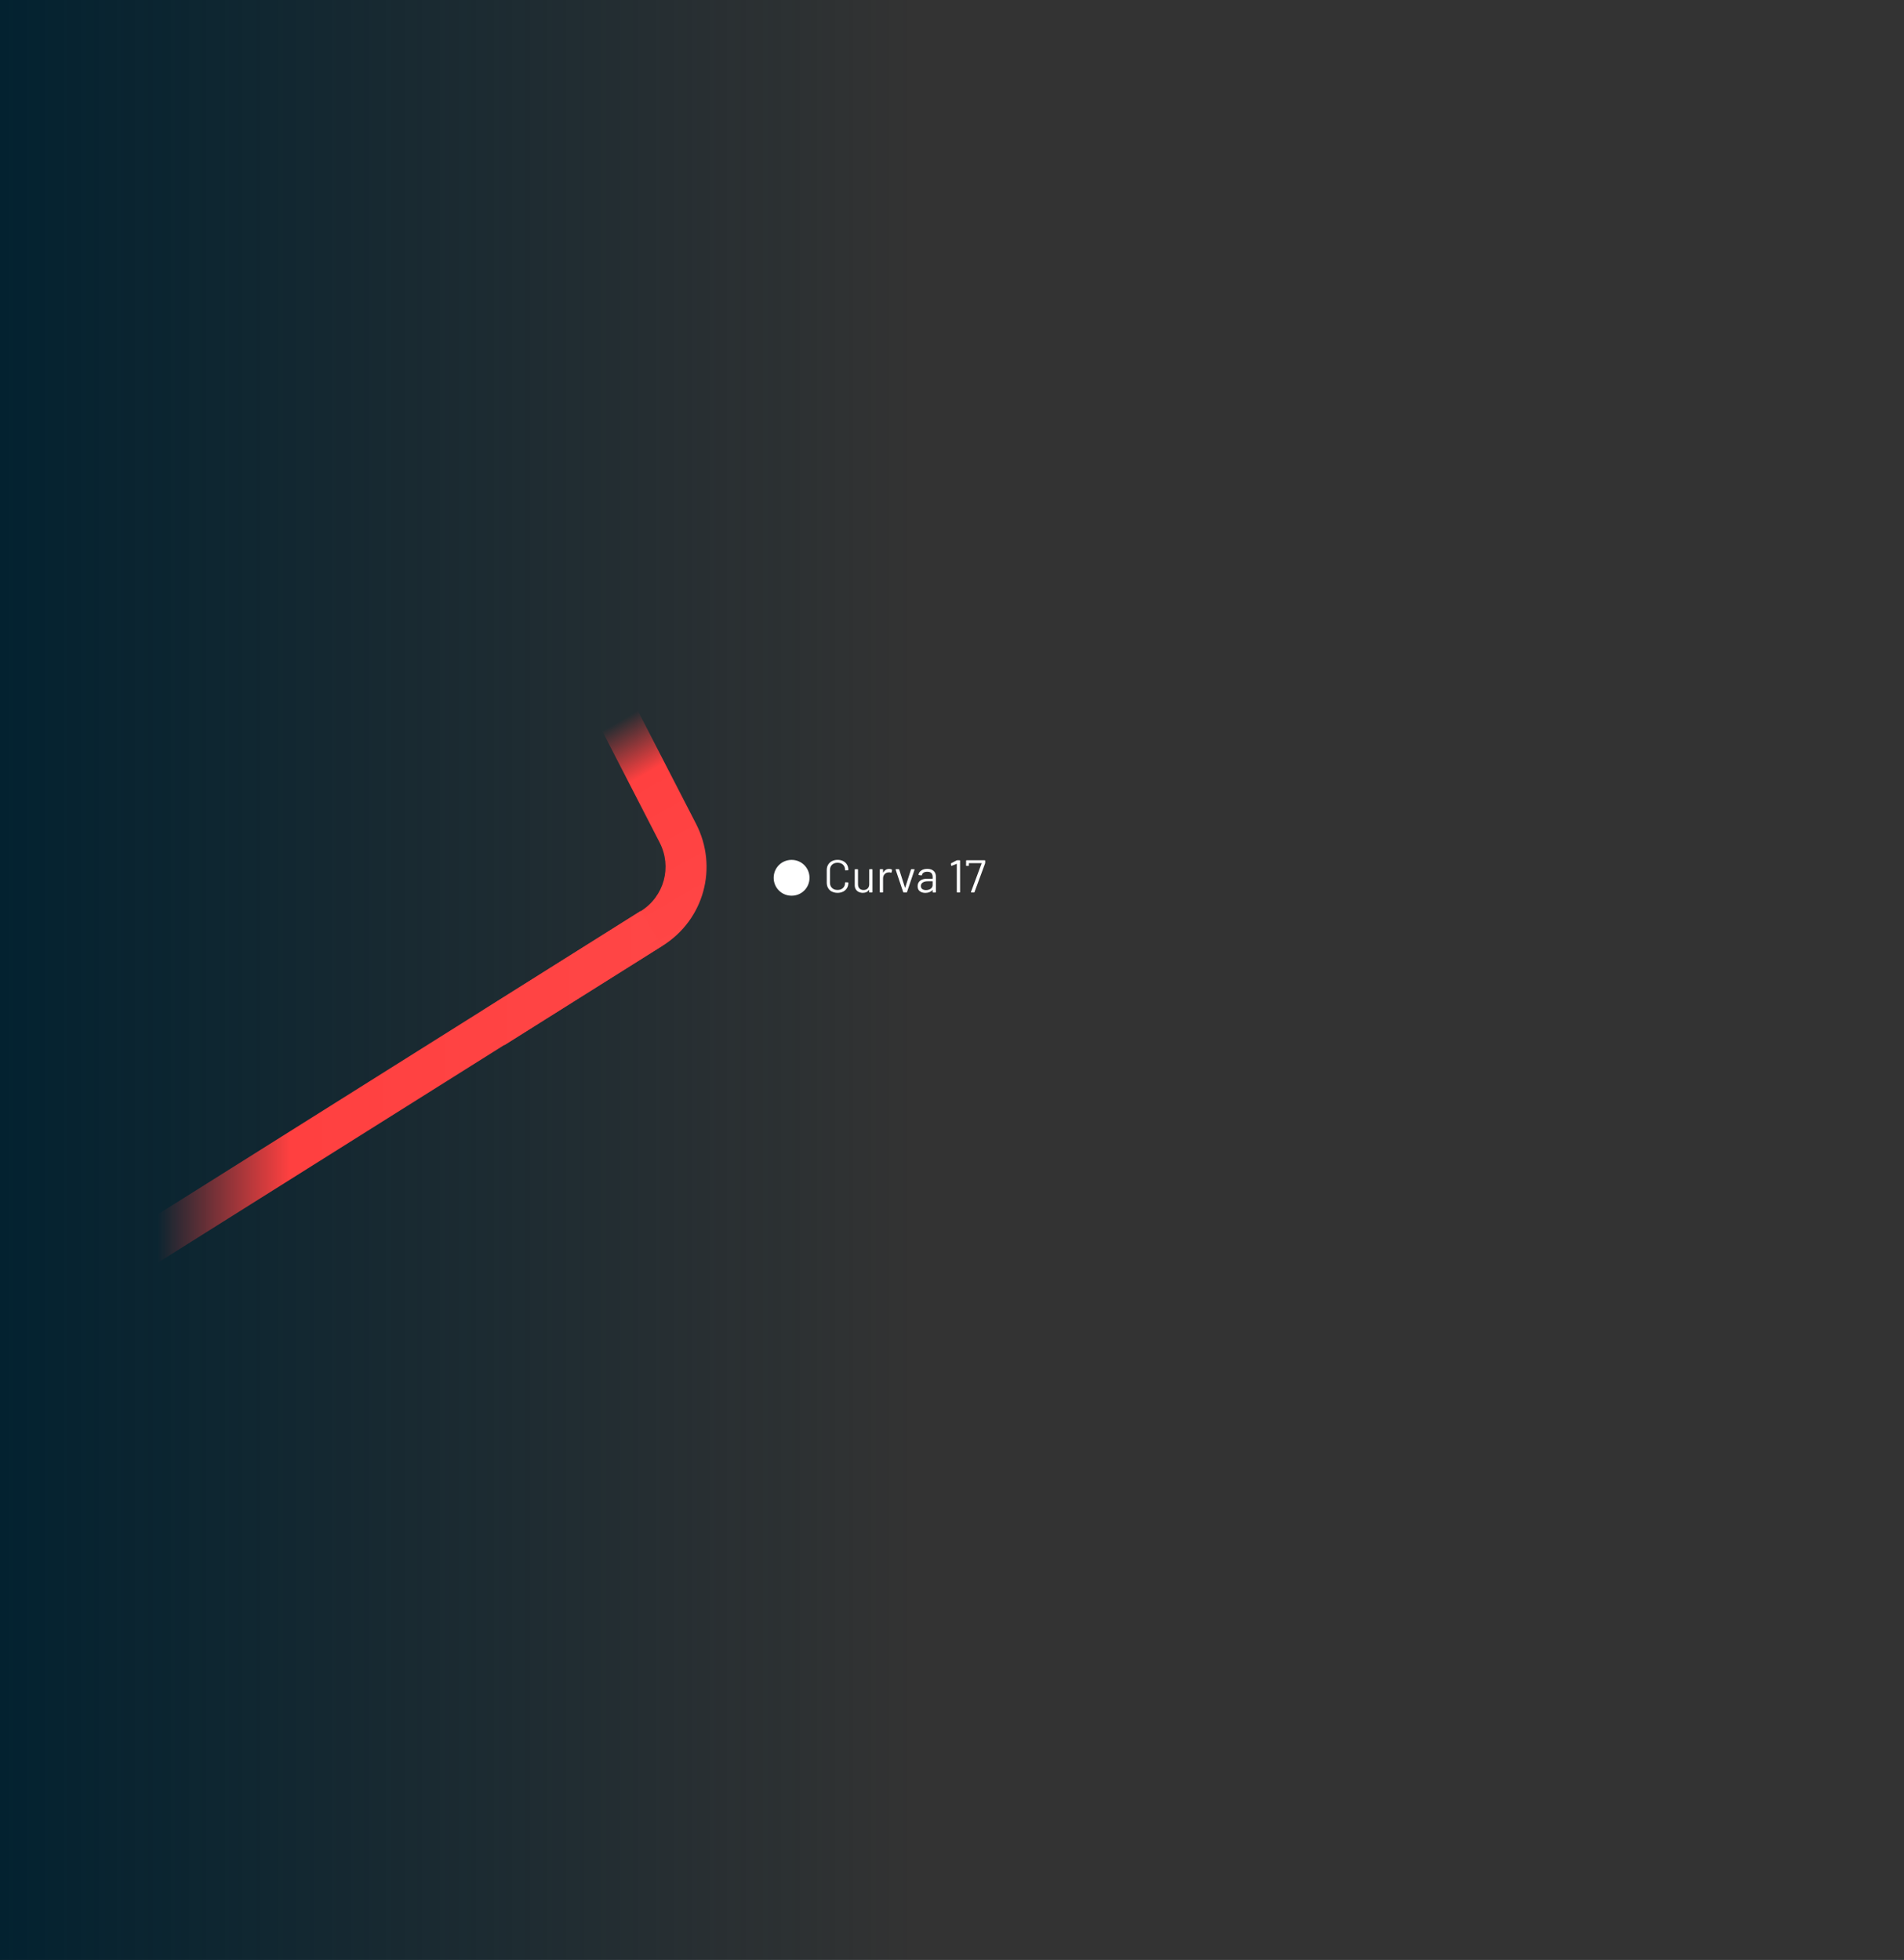 <?xml version="1.0" encoding="UTF-8"?>
<svg id="Capa_1" data-name="Capa 1" xmlns="http://www.w3.org/2000/svg" xmlns:xlink="http://www.w3.org/1999/xlink" viewBox="0 0 744 766">
  <rect x="0" y="0" width="744" height="766" fill="#333333" stroke="none"/>
  <defs>
    <style>
      .cls-1 {
        fill: url(#Degradado_sin_nombre_13-2);
      }

      .cls-2 {
        fill: #fff;
      }

      .cls-3 {
        fill: url(#Degradado_sin_nombre_2);
      }

      .cls-4 {
        fill: url(#Degradado_sin_nombre_13);
      }
    </style>
    <linearGradient id="Degradado_sin_nombre_2" data-name="Degradado sin nombre 2" x1="0" y1="-11302.14" x2="358" y2="-11302.14" gradientTransform="translate(0 -10919.14) scale(1 -1)" gradientUnits="userSpaceOnUse">
      <stop offset="0" stop-color="#032230"/>
      <stop offset="1" stop-color="#032230" stop-opacity="0"/>
    </linearGradient>
    <linearGradient id="Degradado_sin_nombre_13" data-name="Degradado sin nombre 13" x1="244.79" y1="380.94" x2="198.89" y2="301.46" gradientUnits="userSpaceOnUse">
      <stop offset="0" stop-color="#ff4646"/>
      <stop offset=".7" stop-color="#ff4040"/>
      <stop offset=".95" stop-color="#ff4040" stop-opacity="0"/>
    </linearGradient>
    <linearGradient id="Degradado_sin_nombre_13-2" data-name="Degradado sin nombre 13" x1="258.8" y1="425.44" x2="51.07" y2="425.44" gradientTransform="translate(250.13 -17.21) rotate(32.15)" xlink:href="#Degradado_sin_nombre_13"/>
  </defs>
  <path class="cls-3" d="M358-1H0v768h358V-1Z"/>
  <path class="cls-4" d="M197.13,408.46l-8.51-13.55,61.81-38.84c9.1-5.72,12.25-17.23,7.33-26.79l-24.53-47.65,14.22-7.32,24.53,47.65c8.75,17,3.14,37.49-13.04,47.66l-61.81,38.84Z"/>
  <rect class="cls-1" x="37.29" y="417.44" width="235.29" height="16" transform="translate(-202.62 147.67) rotate(-32.15)"/>
  <path class="cls-2" d="M309.32,350.07c3.9,0,7-3.1,7-7s-3.1-7-7-7-7,3.1-7,7,3.1,7,7,7Z"/>
  <g>
    <path class="cls-2" d="M325.07,348.48c-.64-.33-1.13-.8-1.48-1.4-.35-.61-.53-1.3-.53-2.1v-4.95c0-.78.18-1.47.53-2.07.35-.6.85-1.07,1.48-1.4.64-.33,1.37-.5,2.21-.5s1.58.16,2.21.49c.64.32,1.13.78,1.48,1.37.35.59.53,1.27.53,2.03,0,.06-.02.11-.05.14s-.08.05-.13.05l-.92.05c-.12,0-.18-.05-.18-.16v-.05c0-.85-.27-1.53-.81-2.04-.54-.51-1.25-.76-2.14-.76s-1.6.26-2.14.77c-.54.52-.81,1.19-.81,2.03v5.04c0,.84.27,1.52.81,2.03.54.52,1.25.77,2.14.77s1.6-.25,2.14-.77c.54-.51.81-1.19.81-2.04v-.04c0-.11.06-.16.18-.16l.92.05c.12,0,.18.05.18.16,0,.78-.18,1.47-.53,2.06-.35.59-.85,1.05-1.48,1.38-.64.32-1.37.49-2.21.49s-1.58-.17-2.21-.5Z"/>
    <path class="cls-2" d="M339.81,339.7h.92c.12,0,.18.06.18.18v8.75c0,.12-.06.18-.18.18h-.92c-.12,0-.18-.06-.18-.18v-.77s-.01-.04-.04-.05c-.02-.01-.04,0-.05.02-.5.74-1.3,1.12-2.39,1.12-.58,0-1.11-.12-1.59-.35-.49-.23-.87-.57-1.15-1.02-.28-.44-.42-.98-.42-1.6v-6.08c0-.12.06-.18.18-.18h.92c.12,0,.18.06.18.18v5.71c0,.68.19,1.23.58,1.63.38.4.91.6,1.57.6s1.23-.2,1.63-.61c.4-.41.6-.95.6-1.62v-5.71c0-.12.06-.18.18-.18Z"/>
    <path class="cls-2" d="M348.47,339.85c.1.05.13.13.11.23l-.2.88c-.04.12-.11.16-.23.11-.21-.08-.44-.13-.7-.13l-.23.02c-.62.02-1.14.25-1.55.69-.41.44-.61.99-.61,1.67v5.31c0,.12-.06.18-.18.18h-.92c-.12,0-.18-.06-.18-.18v-8.75c0-.12.06-.18.18-.18h.92c.12,0,.18.06.18.18v1.1s0,.06.03.06c.02,0,.03,0,.04-.03.25-.44.57-.79.96-1.04s.84-.37,1.36-.37c.4,0,.74.08,1.03.23Z"/>
    <path class="cls-2" d="M352.93,348.67l-2.95-8.77-.02-.07c0-.08.05-.13.16-.13h1.03c.11,0,.18.05.22.14l2.25,7.06s.03.04.05.04.04-.01.05-.04l2.25-7.06c.04-.1.11-.14.22-.14l1.03.02c.13,0,.18.07.14.2l-2.95,8.75c-.04.1-.11.14-.22.14h-1.04c-.11,0-.18-.05-.22-.14Z"/>
    <path class="cls-2" d="M364.83,340.39c.59.55.88,1.28.88,2.2v6.05c0,.12-.06.18-.18.18h-.92c-.12,0-.18-.06-.18-.18v-.74s0-.04-.03-.05-.04,0-.06.02c-.3.36-.69.63-1.17.82-.48.19-1.01.28-1.6.28-.85,0-1.57-.22-2.14-.65-.58-.43-.86-1.09-.86-1.98s.33-1.61.98-2.13c.65-.52,1.56-.78,2.73-.78h2.09s.07-.02.07-.07v-.68c0-.61-.17-1.09-.51-1.45-.34-.35-.87-.53-1.59-.53-.58,0-1.04.11-1.4.33-.36.22-.58.53-.67.93-.04.12-.11.17-.22.16l-.97-.13c-.13-.02-.19-.07-.16-.14.1-.67.46-1.22,1.08-1.64s1.4-.63,2.34-.63c1.08,0,1.91.28,2.5.83ZM363.66,347.33c.52-.35.77-.83.77-1.43v-1.4s-.02-.07-.07-.07h-1.89c-.79,0-1.43.16-1.91.49-.48.32-.72.77-.72,1.35,0,.53.18.93.55,1.2.37.27.84.41,1.43.41.71,0,1.32-.18,1.84-.53Z"/>
    <path class="cls-2" d="M374.01,336.21h.97c.12,0,.18.06.18.18v12.24c0,.12-.06.18-.18.18h-.92c-.12,0-.18-.06-.18-.18v-10.96s0-.04-.03-.05c-.02-.01-.04-.01-.06,0l-1.91.77-.07.02c-.07,0-.12-.05-.14-.14l-.09-.68v-.04c0-.06.04-.12.13-.18l2.07-1.1c.07-.04.15-.05.23-.05Z"/>
    <path class="cls-2" d="M379.42,348.75s-.03-.09,0-.15l4.16-11.18s.01-.05,0-.06c-.01-.02-.03-.03-.05-.03h-4.86s-.07.02-.07.07v.83c0,.12-.06.18-.18.18h-.74c-.12,0-.18-.06-.18-.18l.02-1.84c0-.12.06-.18.18-.18h7.09c.12,0,.18.06.18.18v.83s-.01.12-.04.22l-4.14,11.23c-.04.1-.11.14-.22.14h-1.01c-.06,0-.1-.02-.13-.06Z"/>
  </g>
</svg>